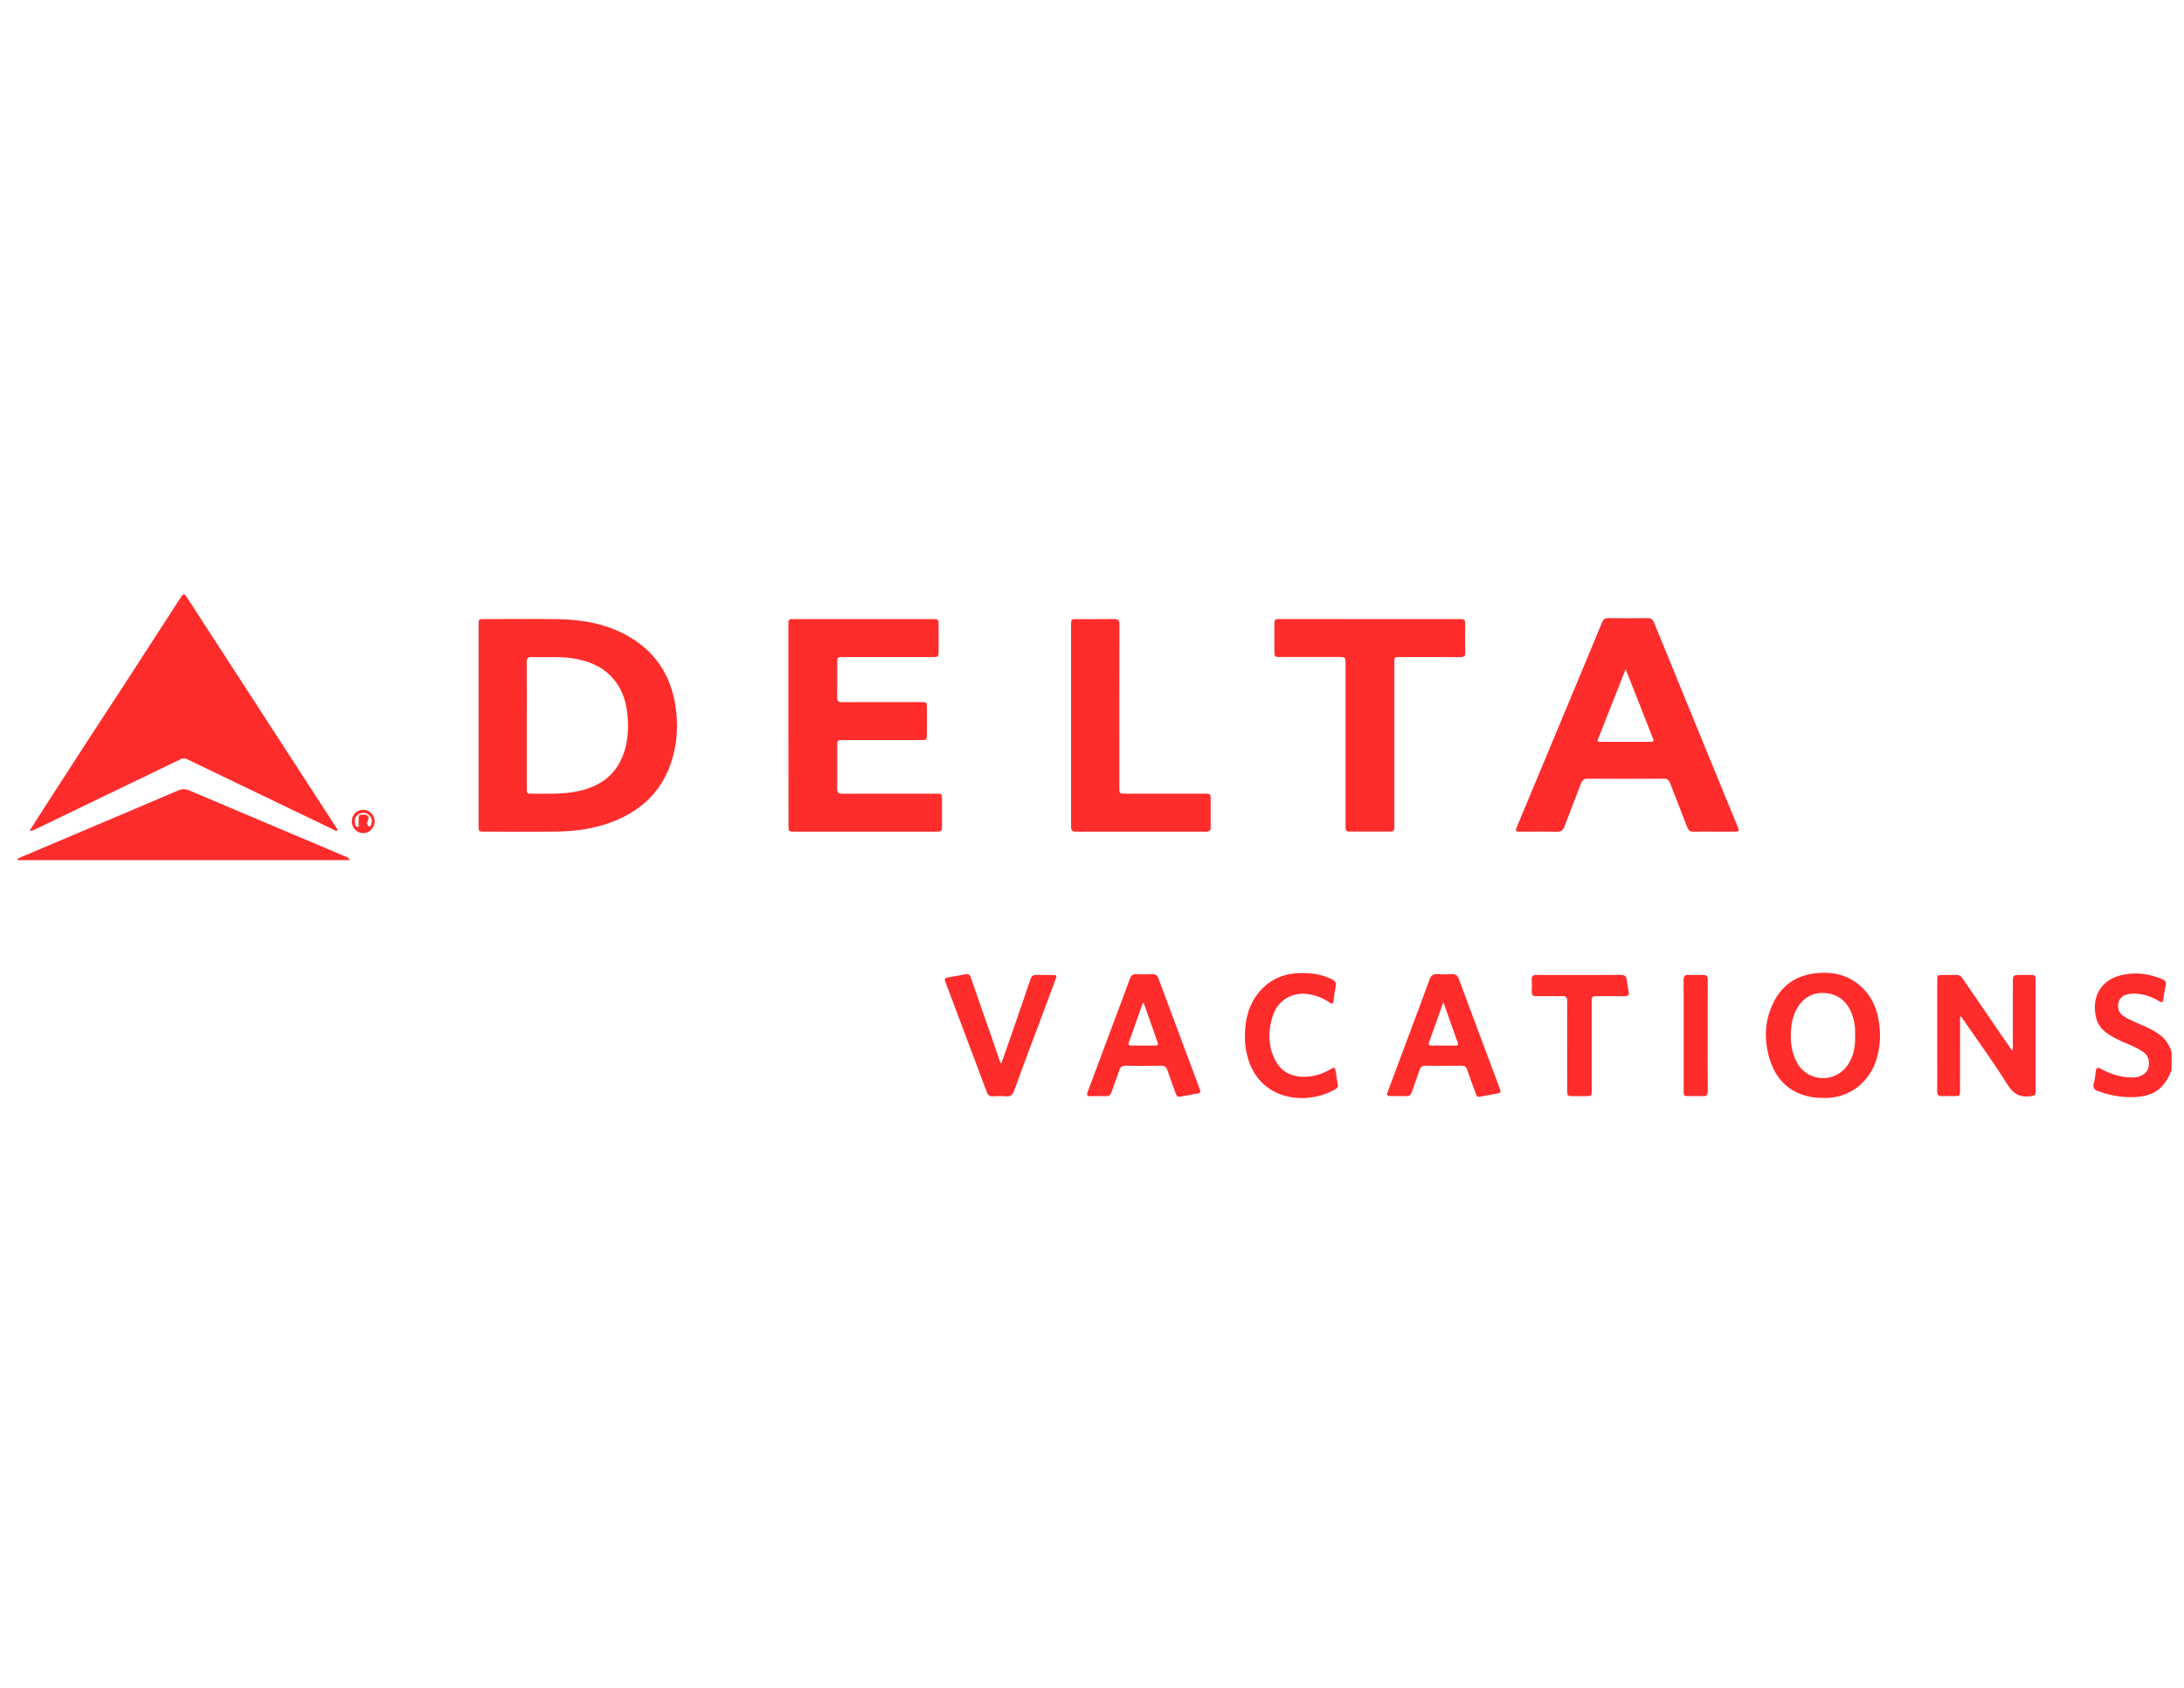 <svg xmlns="http://www.w3.org/2000/svg" xmlns:xlink="http://www.w3.org/1999/xlink" id="Layer_1" x="0px" y="0px" viewBox="0 0 792 612" style="enable-background:new 0 0 792 612;" xml:space="preserve"><style type="text/css">	.st0{fill:#FF2C2C;}</style><g>	<path class="st0" d="M6.51,311.27c9.56-4.06,19.13-8.11,28.69-12.17c9.8-4.15,19.61-8.28,29.39-12.47  c1.35-0.58,2.52-0.68,3.92-0.08c18.89,8.03,37.81,16,56.72,24c0.53,0.23,1.19,0.32,1.64,1.33c-40.24,0-80.3,0-120.35,0  C6.51,311.68,6.51,311.47,6.51,311.27z"></path>	<path class="st0" d="M787.49,387.97c-2.69,7.03-6.76,9.76-14.31,9.85c-4.28,0.05-8.35-0.72-12.34-2.19  c-1.35-0.5-1.98-1.17-1.57-2.71c0.39-1.46,0.59-2.98,0.75-4.49c0.14-1.29,0.56-1.54,1.74-0.92c3.58,1.89,7.33,3.22,11.46,3.16  c0.97-0.01,1.93-0.1,2.84-0.46c1.65-0.66,2.88-1.73,3.14-3.59c0.28-2.02-0.09-3.82-1.89-5.12c-2.92-2.09-6.38-3.08-9.54-4.68  c-3.36-1.71-6.58-3.64-7.59-7.61c-1.91-7.53,1.5-14.34,10.22-15.88c4.72-0.84,9.27-0.16,13.68,1.68c1.13,0.47,1.53,1.12,1.26,2.35  c-0.35,1.53-0.55,3.09-0.79,4.64c-0.25,1.6-0.4,1.7-1.77,0.89c-3.14-1.85-6.49-2.83-10.16-2.56c-3.11,0.24-4.84,2.23-4.49,5.12  c0.2,1.7,1.36,2.68,2.7,3.45c1.93,1.12,3.99,2,6.05,2.84c1.97,0.81,3.84,1.81,5.64,2.98c2.55,1.66,4.13,3.99,5,6.85  C787.49,383.71,787.49,385.84,787.49,387.97z"></path>	<path class="st0" d="M10.76,301.15c1.7-2.67,3.29-5.18,4.91-7.68c5.25-8.13,10.5-16.26,15.77-24.38  c4.64-7.14,9.33-14.24,13.97-21.38c6.43-9.9,12.83-19.82,19.25-29.73c0.36-0.55,0.74-1.09,1.09-1.65c0.62-0.98,1.12-1.14,1.85-0.01  c11.05,17.07,22.12,34.11,33.19,51.16c6.9,10.63,13.8,21.26,20.7,31.89c0.14,0.21,0.3,0.41,0.41,0.64  c0.18,0.38,0.75,0.75,0.33,1.17c-0.32,0.31-0.76-0.11-1.1-0.27c-11.38-5.46-22.75-10.93-34.13-16.4  c-6.39-3.08-12.79-6.14-19.17-9.24c-0.87-0.42-1.58-0.35-2.43,0.06c-14.69,7.11-29.4,14.19-44.1,21.28  c-2.88,1.39-5.75,2.78-8.63,4.15C12.17,300.98,11.71,301.35,10.76,301.15z"></path>	<path class="st0" d="M173.54,262.89c0-12.07,0-24.14,0-36.21c0-2.19,0.01-2.2,2.21-2.2c9.03,0,18.06-0.14,27.08,0.04  c9.02,0.18,17.75,1.84,25.64,6.54c9.26,5.51,14.59,13.72,16.37,24.26c1.23,7.31,0.84,14.57-1.61,21.61  c-3.75,10.79-11.48,17.54-22,21.37c-6.17,2.24-12.59,3.13-19.11,3.22c-8.82,0.12-17.65,0.03-26.47,0.03  c-2.07,0-2.11-0.05-2.11-2.15C173.54,287.23,173.54,275.06,173.54,262.89z M191.03,262.95c0,7.5,0,15,0,22.51  c0,0.41,0.01,0.81,0.01,1.22c-0.02,0.76,0.35,1.11,1.11,1.1c5.92-0.02,11.87,0.33,17.72-0.96c7.32-1.61,12.99-5.38,15.89-12.54  c1.9-4.69,2.25-9.64,1.81-14.65c-0.34-3.83-1.22-7.5-3.23-10.83c-3.5-5.8-8.93-8.62-15.36-9.88c-5.33-1.05-10.71-0.49-16.07-0.68  c-1.48-0.05-1.91,0.46-1.9,1.91C191.06,247.74,191.03,255.34,191.03,262.95z"></path>	<path class="st0" d="M285.91,263.03c0-12.12,0-24.24,0-36.36c0-2.18,0.01-2.19,2.22-2.19c16.63,0,33.26,0,49.9,0  c2.3,0,2.35,0.05,2.35,2.41c0.01,3.09,0.01,6.19,0,9.28c-0.01,1.94-0.14,2.07-2.08,2.07c-10.8,0.01-21.6,0-32.4,0  c-2.29,0-2.29,0-2.29,2.24c0,4.11,0.05,8.22-0.03,12.32c-0.03,1.43,0.49,1.81,1.85,1.8c9.48-0.04,18.96-0.02,28.45-0.02  c2.26,0,2.26,0.01,2.26,2.3c0,3.14,0.01,6.29,0,9.43c-0.01,1.92-0.13,2.04-2.1,2.04c-9.43,0.01-18.86,0-28.29,0.01  c-2.13,0-2.13,0.01-2.13,2.1c0,5.17,0.04,10.34-0.03,15.52c-0.02,1.41,0.45,1.83,1.84,1.82c11.31-0.04,22.62-0.03,33.92-0.02  c2.25,0,2.25,0.01,2.26,2.31c0,3.09,0.01,6.19,0,9.28c-0.01,2.09-0.1,2.18-2.28,2.18c-14.45,0-28.9,0-43.35,0  c-2.69,0-5.38,0.01-8.06,0c-1.85-0.01-1.98-0.14-1.98-2.01C285.91,287.37,285.91,275.2,285.91,263.03z"></path>	<path class="st0" d="M621.56,301.55c-2.43,0-4.87-0.06-7.3,0.03c-1.35,0.05-1.99-0.5-2.45-1.71c-2.02-5.31-4.14-10.57-6.15-15.88  c-0.44-1.18-1.03-1.65-2.32-1.64c-9.18,0.05-18.36,0.05-27.54,0c-1.34-0.01-1.98,0.46-2.44,1.69c-1.96,5.22-4.06,10.39-6.01,15.61  c-0.52,1.38-1.2,1.98-2.75,1.94c-4.41-0.1-8.82-0.03-13.24-0.04c-1.92,0-1.97-0.08-1.16-2.03c6.21-14.88,12.42-29.76,18.62-44.64  c4.06-9.73,8.13-19.46,12.14-29.21c0.45-1.09,1.02-1.56,2.24-1.55c4.77,0.06,9.53,0.07,14.3,0c1.31-0.02,1.87,0.52,2.33,1.65  c6.35,15.59,12.73,31.16,19.12,46.73c3.69,9.01,7.4,18.01,11.09,27.01c0.81,1.98,0.78,2.03-1.33,2.03  C626.33,301.55,623.95,301.55,621.56,301.55z M589.53,242.63c-3.44,8.7-6.72,17.03-10.02,25.37c-0.4,1.01,0.29,0.98,0.92,0.98  c6.03,0,12.06-0.01,18.09,0.01c0.96,0,1.35-0.23,0.9-1.23c-0.39-0.88-0.7-1.79-1.05-2.69  C595.49,257.71,592.59,250.37,589.53,242.63z"></path>	<path class="st0" d="M496.86,224.48c10.65,0,21.3,0,31.95,0c2.51,0,2.5,0,2.5,2.42c0,3.19-0.08,6.39,0.04,9.58  c0.06,1.49-0.51,1.79-1.84,1.78c-7.25-0.04-14.5-0.02-21.75-0.02c-2.09,0-2.12,0.03-2.12,2.13c0,19.42,0,38.84,0,58.26  c0,0.56-0.01,1.12-0.02,1.67c-0.02,0.79-0.42,1.21-1.23,1.21c-5.07,0-10.14,0-15.21,0c-0.8,0-1.23-0.38-1.21-1.2  c0.01-0.46-0.01-0.91-0.01-1.37c0-19.32,0-38.64,0-57.96c0-2.76,0-2.76-2.83-2.76c-7,0-14,0-20.99,0c-1.91,0-1.99-0.09-1.99-1.95  c-0.01-3.19-0.01-6.39,0-9.58c0-2.2,0.03-2.23,2.18-2.23C475.15,224.48,486,224.48,496.86,224.48z"></path>	<path class="st0" d="M388.41,262.95c0-12.12,0-24.24,0-36.36c0-2.07,0.03-2.1,2.15-2.1c4.46,0,8.93,0.05,13.39-0.03  c1.52-0.03,2,0.45,2,1.99c-0.05,19.68-0.03,39.36-0.03,59.03c0,2.3,0,2.3,2.35,2.3c9.53,0,19.07,0,28.6,0  c2.11,0,2.15,0.04,2.16,2.1c0.01,3.35-0.03,6.69,0.02,10.04c0.01,1.16-0.4,1.63-1.59,1.63c-15.82-0.02-31.65-0.03-47.47,0  c-1.49,0-1.58-0.81-1.58-1.95C388.41,287.39,388.41,275.17,388.41,262.95z"></path>	<path class="st0" d="M729.68,380.91c0.41-0.7,0.25-1.26,0.25-1.8c0.01-7.55,0.01-15.11,0.01-22.66c0-2.93,0-2.93,3-2.94  c1.32,0,2.64,0.02,3.95,0c0.89-0.01,1.32,0.39,1.29,1.28c0,0.1,0.01,0.2,0.01,0.3c0,13.59-0.01,27.17,0.01,40.76  c0,1.19-0.51,1.46-1.63,1.62c-3.89,0.54-6.41-0.68-8.63-4.25c-4.97-8-10.56-15.62-15.89-23.39c-0.28-0.41-0.58-0.82-0.94-1.32  c-0.5,0.6-0.31,1.21-0.31,1.76c-0.01,8.37-0.01,16.73-0.01,25.1c0,2-0.06,2.05-2.04,2.06c-1.52,0.01-3.04-0.05-4.56,0.02  c-1.26,0.06-1.7-0.45-1.69-1.69c0.05-3.7,0.02-7.4,0.02-11.1c0-9.63,0-19.27,0-28.9c0-2.23,0.02-2.24,2.17-2.24  c1.57,0,3.15,0.05,4.71-0.02c1.03-0.04,1.68,0.35,2.26,1.19c4.93,7.25,9.9,14.48,14.86,21.71  C727.56,377.89,728.6,379.35,729.68,380.91z"></path>	<path class="st0" d="M660.98,398.1c-9.59,0-16.49-4.98-19.26-14.16c-2.19-7.28-1.82-14.48,1.83-21.24  c3.16-5.85,8.23-9.08,14.84-9.81c6.89-0.77,12.99,0.89,17.81,6.12c2.72,2.95,4.26,6.53,4.99,10.43c0.9,4.84,0.78,9.67-0.63,14.43  C678.05,392.32,670.64,398.48,660.98,398.1z M672.73,375.5c0.13-2.68-0.2-5.39-1.22-7.97c-1.77-4.51-4.99-7.18-9.94-7.48  c-4.54-0.28-8.24,2.08-10.39,6.51c-1.06,2.18-1.51,4.51-1.69,6.89c-0.31,4.1,0.14,8.1,2.14,11.79c3.91,7.22,13.99,7.65,18.51,0.79  C672.24,382.88,672.86,379.32,672.73,375.5z"></path>	<path class="st0" d="M536.46,397.69c-0.92,0.13-1.07-0.6-1.29-1.21c-1.05-2.85-2.14-5.7-3.11-8.58c-0.37-1.11-0.98-1.48-2.12-1.47  c-4.36,0.04-8.72,0.04-13.08,0c-1.08-0.01-1.66,0.37-2.01,1.41c-0.9,2.69-1.93,5.34-2.84,8.03c-0.38,1.11-0.98,1.65-2.21,1.59  c-1.77-0.09-3.55-0.01-5.32-0.03c-1.59-0.02-1.73-0.19-1.18-1.69c2.45-6.61,4.92-13.2,7.39-19.81c2.57-6.89,5.18-13.76,7.68-20.67  c0.55-1.53,1.31-2.2,2.97-2.06c1.71,0.15,3.45,0.1,5.17,0.01c1.32-0.07,2.03,0.44,2.49,1.68c2.47,6.71,4.99,13.4,7.5,20.09  c2.31,6.17,4.62,12.34,6.93,18.52c0.21,0.57,0.41,1.15,0.62,1.72c0.25,0.68-0.01,1.09-0.7,1.21  C541.05,396.88,538.75,397.28,536.46,397.69z M523.41,363.37c-1.84,5.18-3.54,9.94-5.23,14.7c-0.33,0.93,0.25,1.03,0.94,1.03  c2.89,0,5.78-0.01,8.67,0.01c0.82,0.01,1.12-0.25,0.82-1.09C526.92,373.3,525.25,368.58,523.41,363.37z"></path>	<path class="st0" d="M428.08,397.64c-1.24,0.2-1.47-0.44-1.7-1.08c-1.01-2.81-2.07-5.61-3.01-8.45c-0.39-1.19-0.96-1.71-2.28-1.68  c-4.31,0.07-8.62,0.06-12.93,0.01c-1.19-0.02-1.83,0.34-2.22,1.52c-0.9,2.74-1.97,5.43-2.91,8.16c-0.33,0.97-0.87,1.37-1.9,1.34  c-1.87-0.05-3.75-0.06-5.63,0.01c-1.42,0.05-1.48-0.5-1.04-1.65c3.5-9.29,6.97-18.6,10.44-27.91c1.61-4.32,3.26-8.63,4.82-12.97  c0.44-1.24,1.1-1.78,2.45-1.71c1.87,0.1,3.75,0.09,5.62,0c1.28-0.06,1.91,0.46,2.34,1.63c4.42,11.92,8.89,23.83,13.34,35.75  c0.55,1.47,1.08,2.95,1.64,4.42c0.25,0.65,0.33,1.23-0.53,1.4C432.31,396.88,430.01,397.28,428.08,397.64z M414.77,363.74  c-0.12,0.01-0.24,0.02-0.36,0.03c-1.7,4.77-3.39,9.54-5.09,14.31c-0.26,0.72,0,1.03,0.77,1.03c2.94-0.02,5.88-0.01,8.82,0  c0.88,0,1.22-0.32,0.87-1.21c-0.37-0.94-0.67-1.91-1.01-2.87C417.44,371.26,416.11,367.5,414.77,363.74z"></path>	<path class="st0" d="M363.2,385.4c1.28-3.67,2.58-7.34,3.85-11.02c2.24-6.47,4.49-12.93,6.67-19.41c0.38-1.12,0.99-1.5,2.12-1.47  c1.92,0.06,3.85,0,5.78,0.02c1.64,0.01,1.72,0.11,1.15,1.64c-2.31,6.22-4.64,12.44-6.97,18.66c-2.7,7.22-5.44,14.42-8.05,21.67  c-0.56,1.56-1.32,2.18-2.97,2.03c-1.56-0.14-3.15-0.1-4.71-0.01c-1.21,0.07-1.81-0.39-2.23-1.53c-2.58-6.99-5.22-13.96-7.85-20.93  c-2.3-6.12-4.62-12.24-6.91-18.36c-0.76-2.02-0.74-2.04,1.31-2.41c1.84-0.34,3.7-0.59,5.53-1c1.15-0.25,1.75,0.02,2.15,1.19  c2.36,6.91,4.8,13.79,7.2,20.68c1.18,3.39,2.34,6.79,3.51,10.19C362.92,385.37,363.06,385.39,363.2,385.4z"></path>	<path class="st0" d="M451.44,375.59c0.06-5.82,1.31-11.28,5.15-15.86c3.61-4.31,8.29-6.56,13.89-6.85c4.41-0.23,8.7,0.22,12.7,2.32  c0.99,0.52,1.48,1.05,1.24,2.23c-0.37,1.84-0.61,3.7-0.87,5.55c-0.14,1.04-0.52,1.18-1.37,0.57c-2.31-1.64-4.89-2.64-7.69-3.08  c-5.77-0.9-10.95,2.11-12.84,7.61c-1.76,5.12-1.87,10.27,0.29,15.29c1.91,4.44,5.33,6.86,10.27,7.05  c3.72,0.14,7.11-0.84,10.27-2.73c1.43-0.86,1.66-0.73,1.92,0.9c0.23,1.45,0.38,2.92,0.71,4.35c0.24,1.04-0.12,1.59-0.99,2.08  c-11.25,6.38-29.44,3.75-32.33-14.73C451.54,378.74,451.41,377.18,451.44,375.59z"></path>	<path class="st0" d="M568.32,379.21c0-5.37-0.04-10.75,0.03-16.12c0.02-1.46-0.46-1.95-1.92-1.91c-3.09,0.09-6.19-0.01-9.28,0.04  c-1.23,0.02-1.76-0.4-1.68-1.68c0.08-1.42,0.08-2.84,0-4.26c-0.08-1.31,0.39-1.82,1.74-1.78c2.94,0.07,5.88,0.02,8.82,0.02  c7.2,0,14.4,0.04,21.6-0.03c1.54-0.02,2.21,0.48,2.34,2c0.13,1.41,0.42,2.8,0.67,4.2c0.21,1.13-0.23,1.55-1.37,1.53  c-3.29-0.04-6.59-0.02-9.89-0.01c-2.15,0-2.15,0.01-2.15,2.22c0,10.6,0,21.19,0,31.79c0,2.22-0.01,2.22-2.18,2.23  c-1.57,0-3.14,0.01-4.72,0c-1.9-0.01-2-0.09-2-1.95C568.32,390.06,568.32,384.64,568.32,379.21z"></path>	<path class="st0" d="M619.26,375.48c0,6.69-0.04,13.39,0.03,20.08c0.01,1.48-0.49,1.99-1.94,1.9c-1.57-0.09-3.14-0.01-4.72-0.02  c-2.02-0.01-2.07-0.06-2.07-2.03c0-8.42,0-16.84,0-25.26c0-4.92,0.05-9.84-0.03-14.76c-0.02-1.49,0.51-1.98,1.95-1.9  c1.62,0.09,3.25,0.09,4.87,0c1.44-0.08,1.95,0.42,1.94,1.9C619.23,362.09,619.26,368.79,619.26,375.48z"></path>	<path class="st0" d="M127.57,297.86c0-2.42,1.82-4.26,4.19-4.24c2.25,0.02,4.1,1.9,4.12,4.2c0.02,2.22-1.9,4.24-4.08,4.27  C129.5,302.14,127.57,300.21,127.57,297.86z M130.04,297.88c0-2.35,0.06-2.45,1.45-2.5c2.03-0.07,2.58,0.69,1.77,2.55  c-0.34,0.78-0.05,1.45,0.54,1.66c0.74,0.27,0.82-0.6,0.94-1.08c0.32-1.25-0.11-2.34-1.1-3.11c-1.04-0.81-2.26-0.86-3.44-0.25  c-1.18,0.61-1.61,1.69-1.51,2.92c0.05,0.72,0.18,1.85,0.99,1.82c0.68-0.02,0.25-1.11,0.37-1.71  C130.05,298.08,130.04,297.98,130.04,297.88z"></path></g></svg>